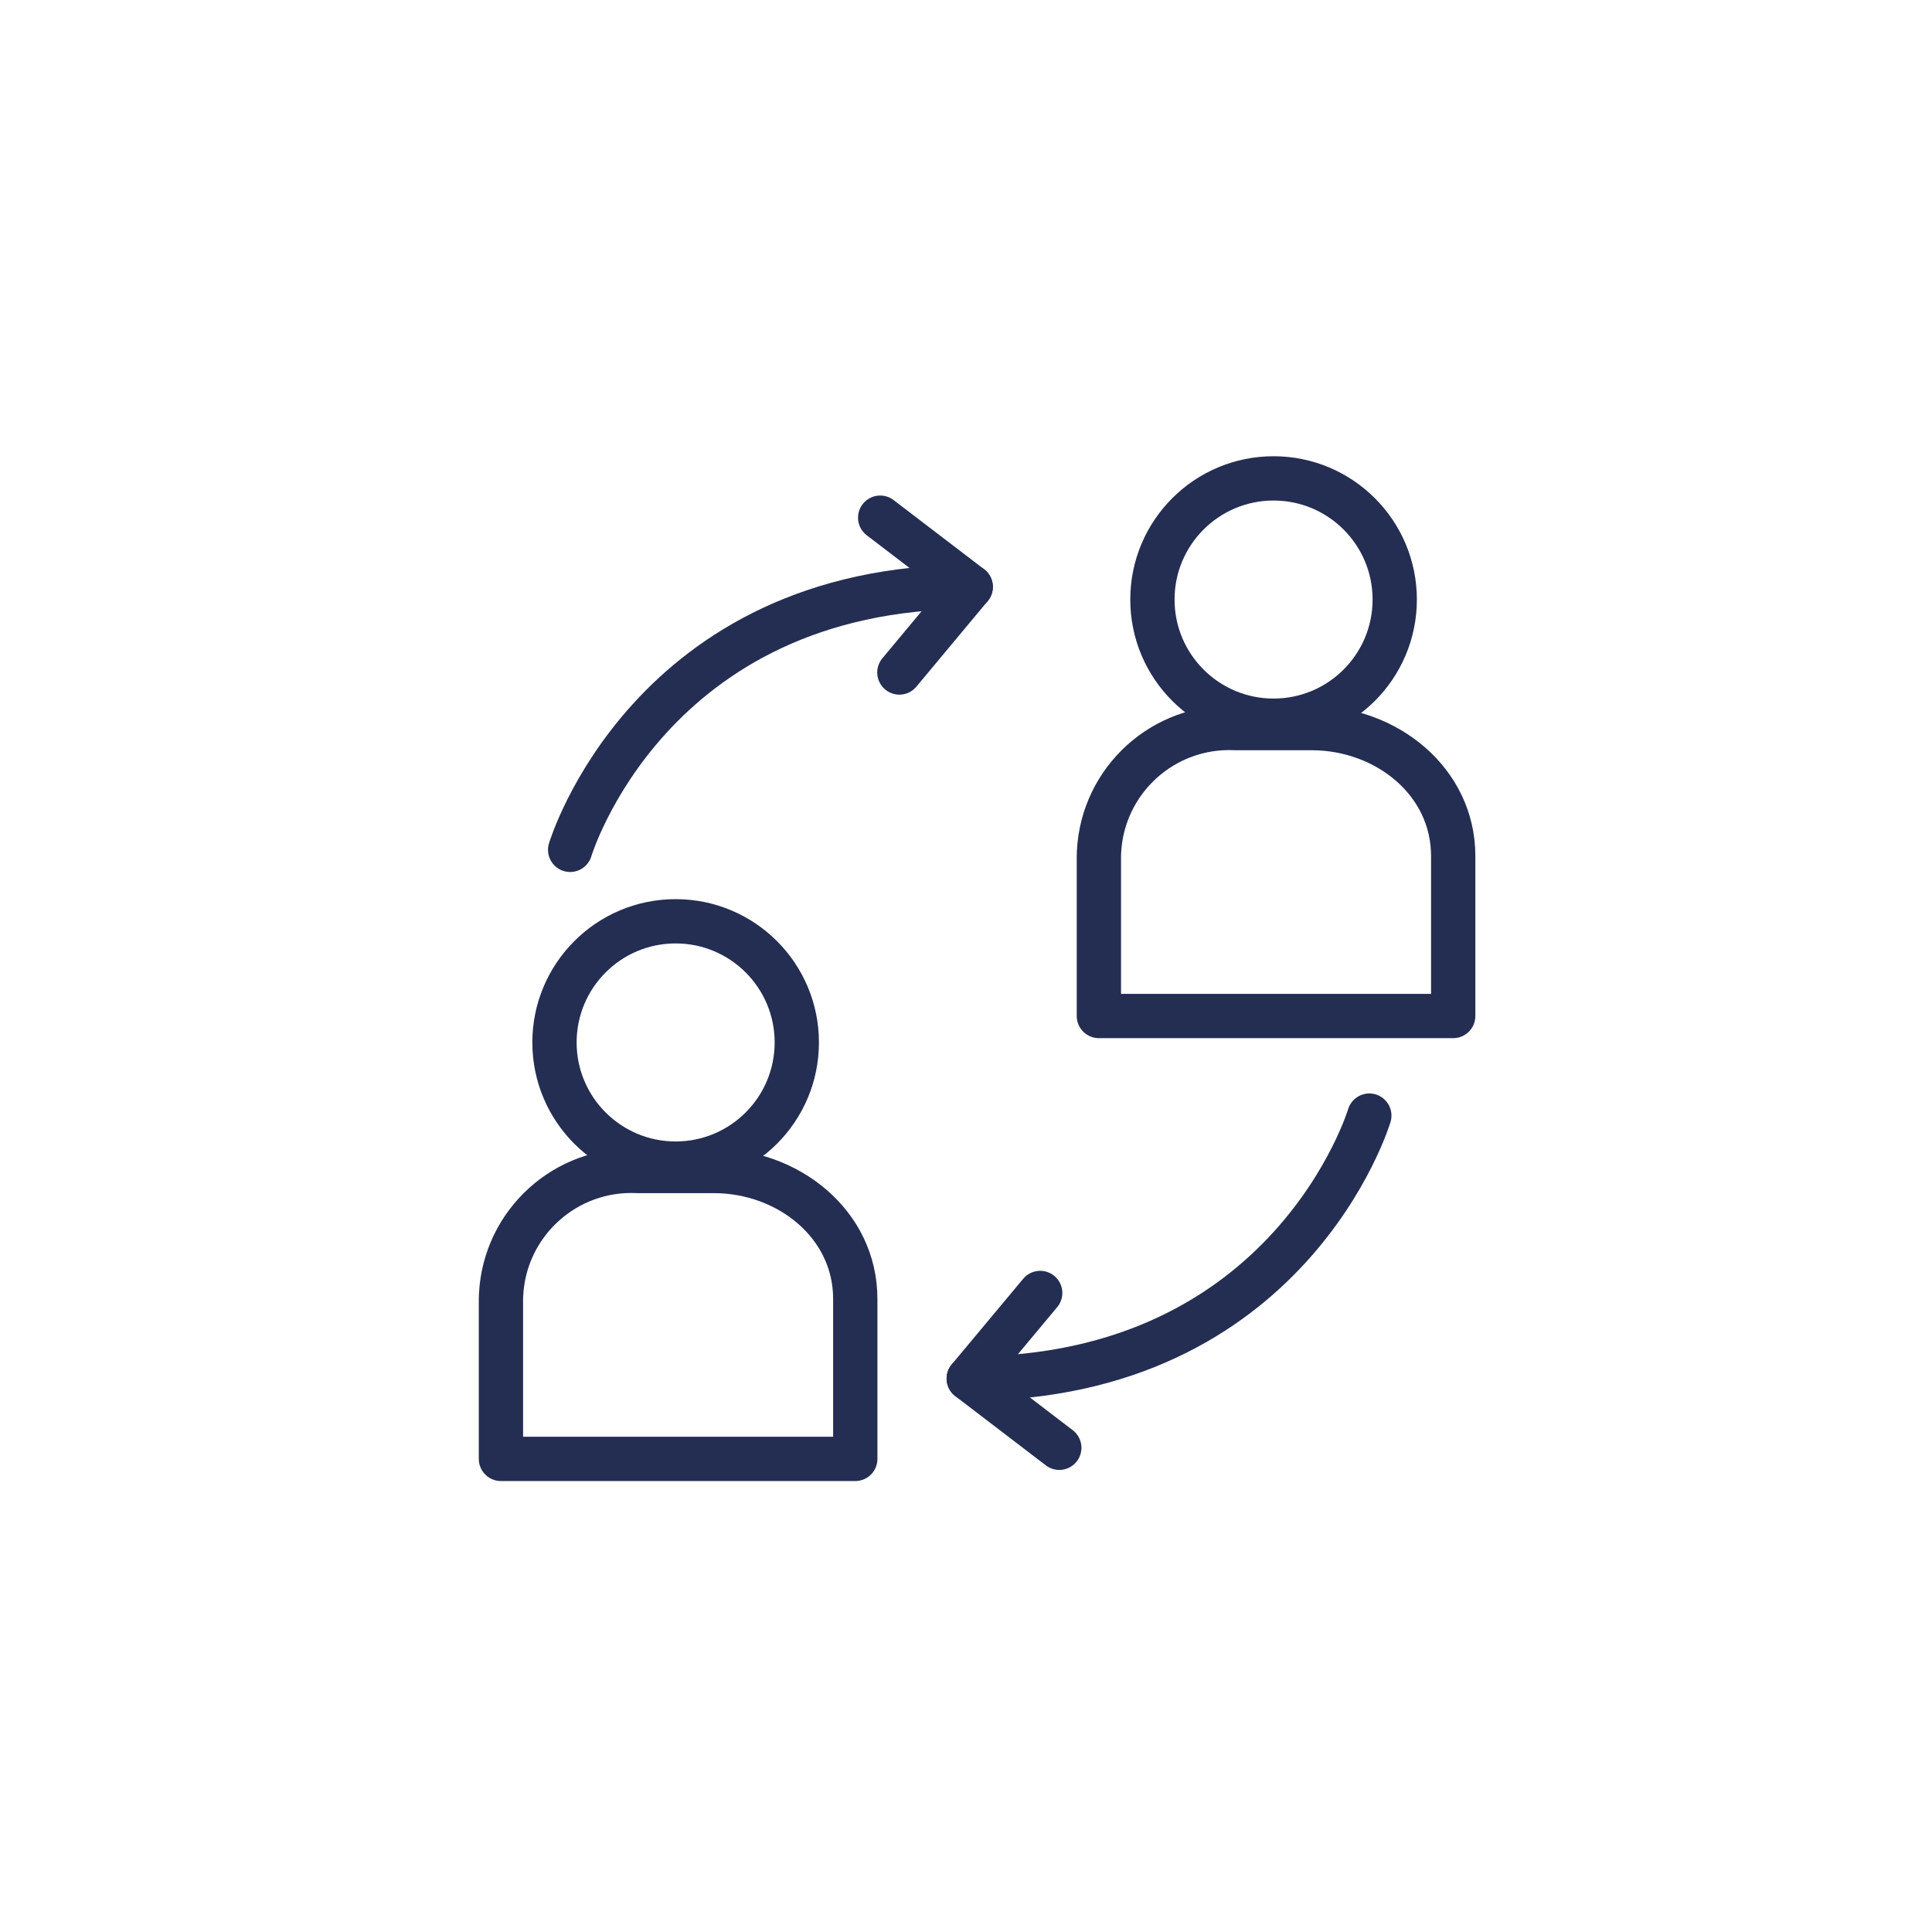 <?xml version="1.0" encoding="utf-8"?>
<!-- Generator: Adobe Illustrator 25.2.3, SVG Export Plug-In . SVG Version: 6.00 Build 0)  -->
<svg version="1.1" id="Layer_1" xmlns="http://www.w3.org/2000/svg" xmlns:xlink="http://www.w3.org/1999/xlink" x="0px" y="0px"
	 viewBox="0 0 450 450" style="enable-background:new 0 0 450 450;" xml:space="preserve">
<style type="text/css">
	.st0{fill:none;stroke:#242E52;stroke-width:10.316;stroke-linecap:round;stroke-linejoin:round;}
</style>
<g id="Group_136" transform="translate(-101.41 -167.724)">
	<circle id="Ellipse_79" class="st0" cx="258.78" cy="410.53" r="28.22"/>
	<path id="Path_243" class="st0" d="M300.62,507.52v-37.25c0-17.41-15.58-29.8-32.98-29.8h-17.71
		c-16.75-0.81-30.99,12.11-31.81,28.87c-0.02,0.31-0.03,0.63-0.03,0.94v37.25H300.62z"/>
	<circle id="Ellipse_80" class="st0" cx="398.05" cy="307.37" r="28.22"/>
	<path id="Path_244" class="st0" d="M439.89,404.36v-37.25c0-17.41-15.58-29.8-32.98-29.8H389.2
		c-16.75-0.81-30.99,12.11-31.81,28.87c-0.02,0.31-0.03,0.63-0.03,0.94v37.25H439.89z"/>
	<g id="Group_136-2">
		<path id="Path_245" class="st0" d="M234.21,365.67c0,0,18.31-61.25,93.3-61.25"/>
		<path id="Path_246" class="st0" d="M306.42,288.3l21.09,16.12l-16.62,19.94"/>
	</g>
	<g id="Group_137">
		<path id="Path_247" class="st0" d="M420.35,427.57c0,0-18.31,61.25-93.3,61.25"/>
		<path id="Path_248" class="st0" d="M348.14,504.94l-21.09-16.12l16.64-19.94"/>
	</g>
</g>
</svg>

